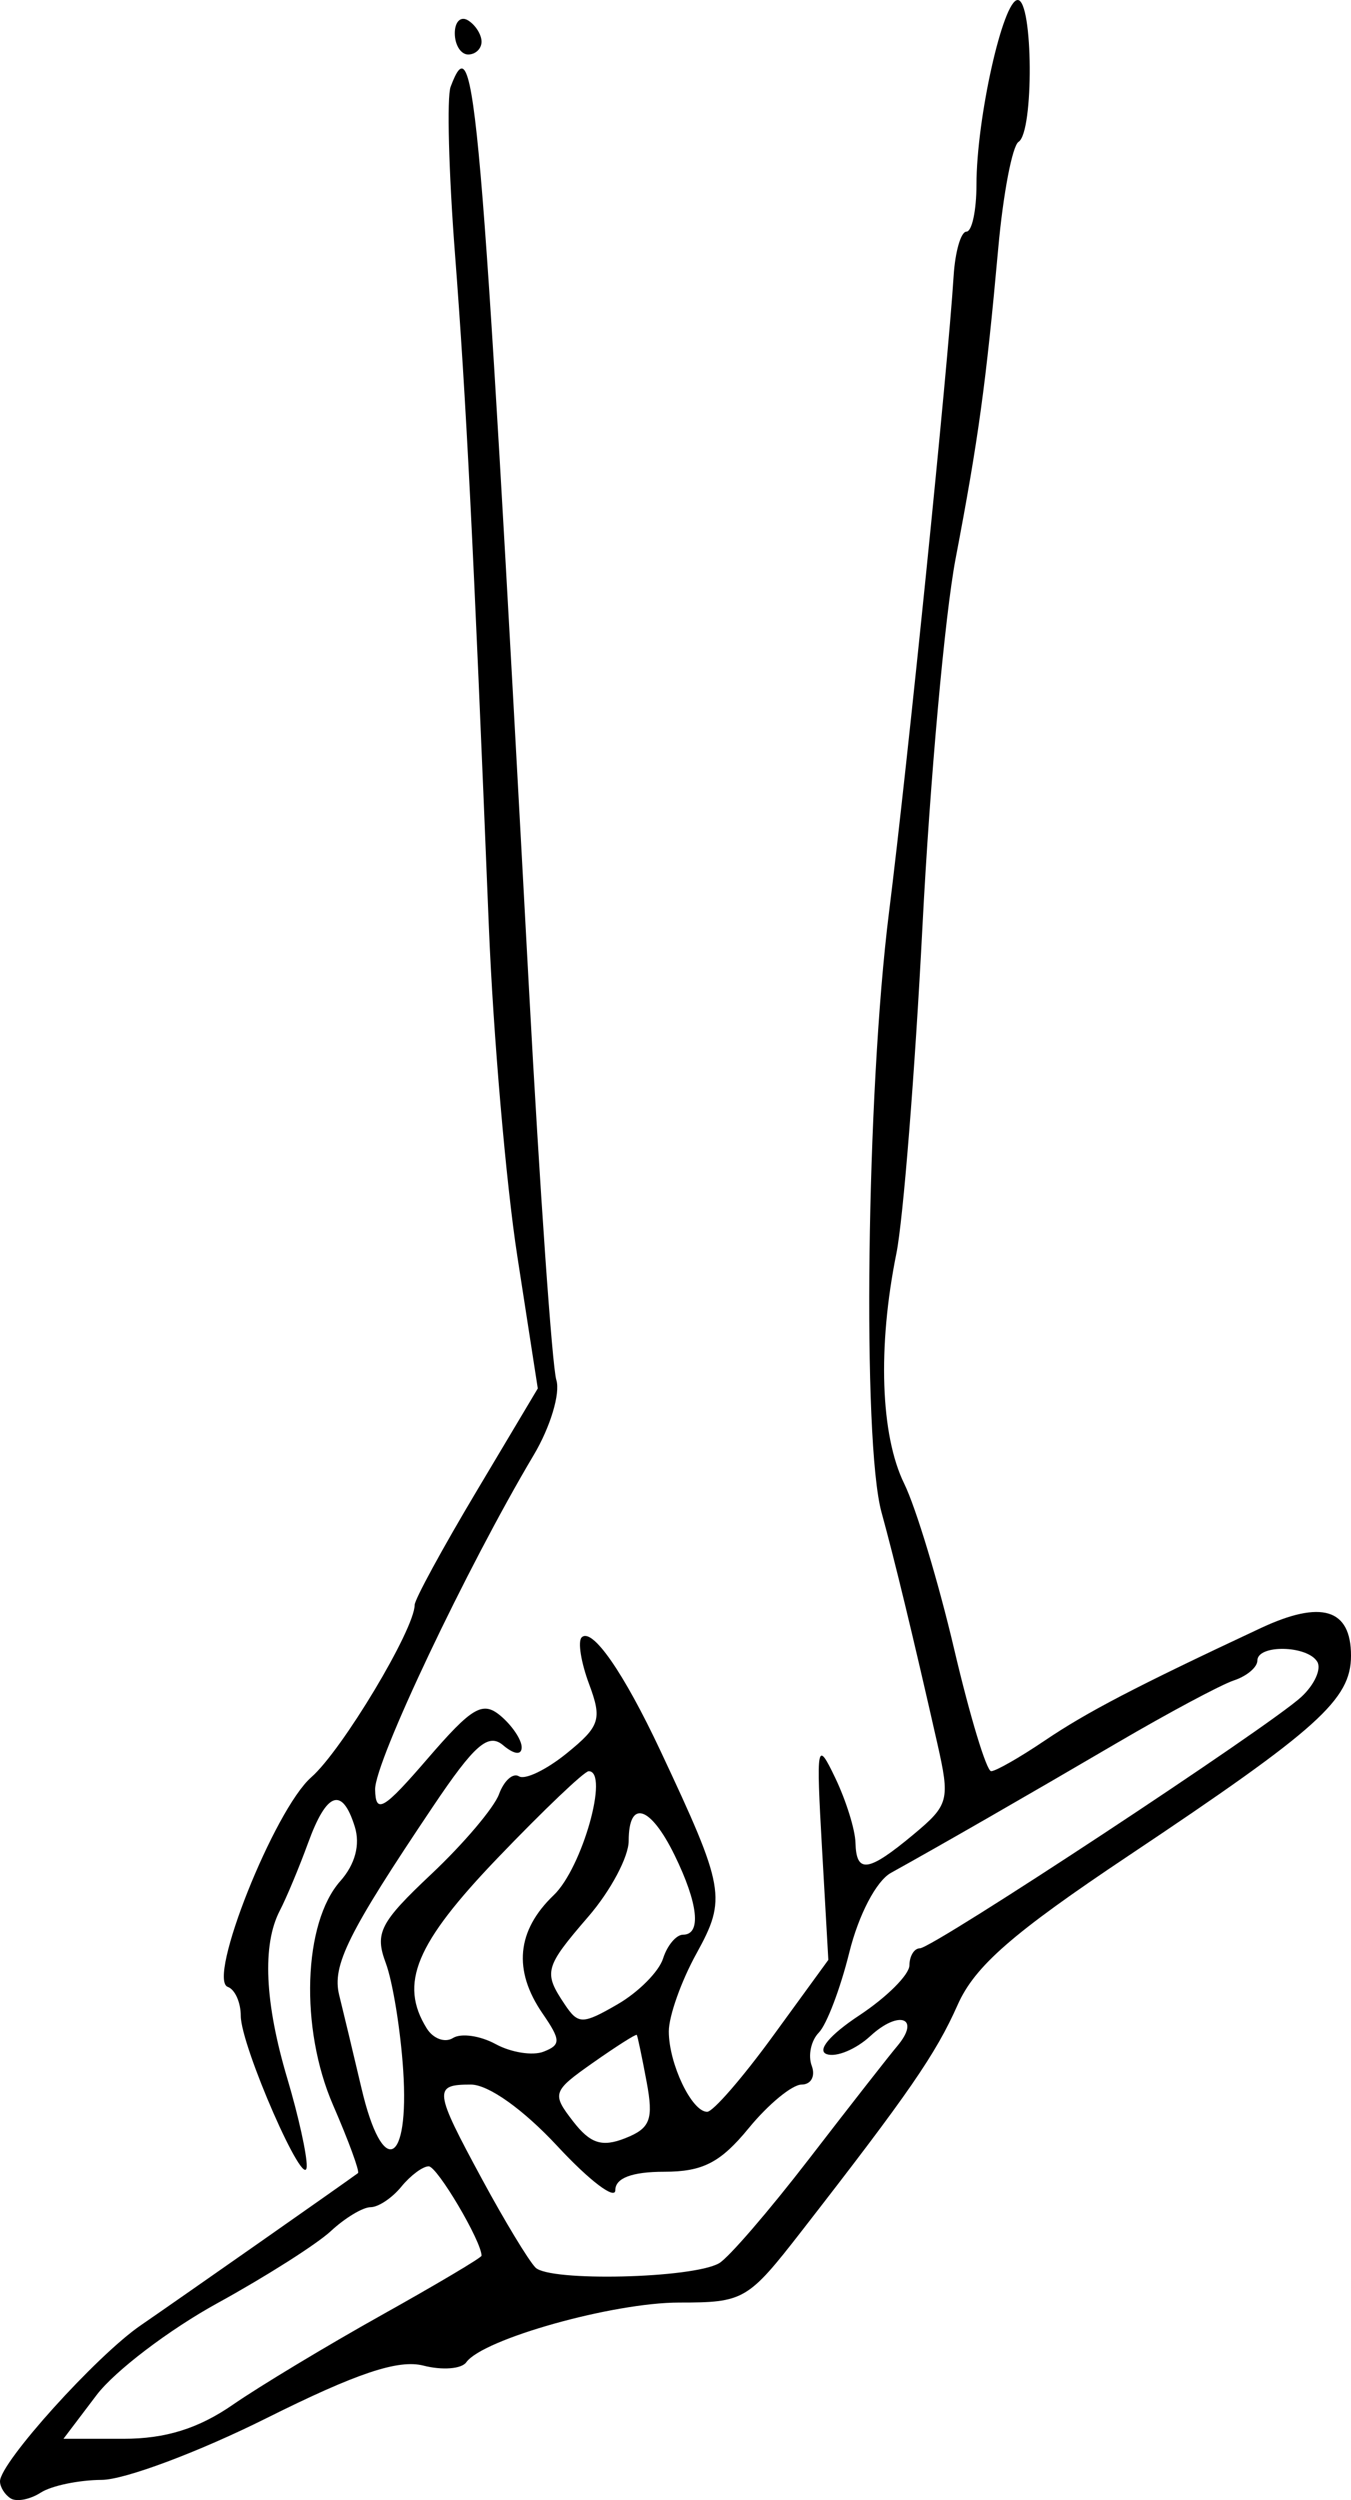<?xml version="1.0" encoding="UTF-8"?> <svg xmlns="http://www.w3.org/2000/svg" width="107" height="198" viewBox="0 0 107 198" fill="none"> <path fill-rule="evenodd" clip-rule="evenodd" d="M0.845 197.867C1.31 198.159 2.383 197.953 3.229 197.407C4.074 196.862 6.248 196.409 8.059 196.4C9.869 196.391 15.732 194.195 21.088 191.52C28.258 187.94 31.541 186.841 33.537 187.35C35.027 187.732 36.554 187.613 36.928 187.088C38.24 185.247 48.539 182.356 53.788 182.356C58.917 182.356 59.231 182.173 63.492 176.691C71.992 165.756 74.118 162.674 75.848 158.775C77.208 155.709 80.197 153.102 89.384 146.965C104.433 136.911 107 134.601 107 131.12C107 127.405 104.65 126.692 99.841 128.945C89.953 133.575 86.093 135.587 82.75 137.846C80.775 139.181 78.862 140.274 78.499 140.274C78.135 140.274 76.819 135.929 75.573 130.618C74.328 125.308 72.546 119.406 71.615 117.504C69.737 113.671 69.499 106.671 70.994 99.271C71.533 96.6 72.462 84.947 73.059 73.374C73.654 61.801 74.836 48.691 75.685 44.24C77.487 34.793 78.093 30.384 79.062 19.657C79.452 15.334 80.178 11.542 80.674 11.23C81.893 10.462 81.828 -5.13081e-06 80.603 -5.29141e-06C79.436 -5.44436e-06 77.337 9.402 77.337 14.62C77.337 16.668 76.98 18.345 76.542 18.346C76.105 18.347 75.649 19.925 75.528 21.852C75.074 29.104 71.9 60.354 70.405 72.295C68.625 86.51 68.283 114.181 69.817 119.772C70.882 123.654 72.33 129.651 74.228 138.038C75.255 142.569 75.159 142.942 72.351 145.283C68.762 148.275 67.817 148.41 67.754 145.939C67.728 144.9 67.008 142.594 66.156 140.813C64.694 137.759 64.634 138.074 65.105 146.396L65.605 155.217L61.228 161.233C58.821 164.542 56.472 167.25 56.008 167.25C54.786 167.25 52.97 163.441 52.97 160.879C52.97 159.671 53.953 156.9 55.156 154.721C57.564 150.353 57.421 149.55 52.306 138.655C49.388 132.442 46.887 128.846 46.065 129.682C45.752 130.001 46.017 131.661 46.655 133.37C47.698 136.164 47.52 136.717 44.892 138.851C43.285 140.156 41.582 140.979 41.106 140.681C40.631 140.382 39.918 141.017 39.523 142.094C39.127 143.17 36.721 146.012 34.175 148.411C30.092 152.256 29.666 153.087 30.55 155.457C31.102 156.935 31.724 160.758 31.933 163.952C32.428 171.543 30.303 172.488 28.638 165.418C27.967 162.568 27.169 159.232 26.864 158.005C26.284 155.663 27.561 153.094 34.288 143.077C37.577 138.177 38.67 137.222 39.849 138.219C40.722 138.956 41.317 139.022 41.317 138.38C41.317 137.787 40.569 136.669 39.656 135.896C38.232 134.693 37.403 135.177 33.873 139.271C30.371 143.335 29.747 143.702 29.709 141.726C29.666 139.545 36.965 124.155 42.277 115.224C43.589 113.016 44.391 110.349 44.062 109.29C43.732 108.23 42.755 94.253 41.891 78.23C38.035 6.719 37.607 1.786 35.689 6.873C35.383 7.686 35.538 13.635 36.034 20.091C36.921 31.669 37.474 42.655 38.717 73.374C39.066 81.979 40.081 93.732 40.972 99.491L42.593 109.962L37.718 118.143C35.036 122.641 32.842 126.674 32.842 127.102C32.842 129.027 27.088 138.619 24.657 140.75C21.726 143.317 16.369 156.771 18.044 157.358C18.607 157.557 19.069 158.586 19.069 159.648C19.069 162.041 24.225 173.803 24.294 171.566C24.321 170.676 23.633 167.563 22.766 164.65C20.962 158.598 20.755 154.028 22.16 151.319C22.694 150.288 23.704 147.867 24.407 145.939C25.877 141.899 27.104 141.477 28.099 144.668C28.543 146.093 28.128 147.652 26.956 148.973C24.01 152.288 23.739 160.637 26.378 166.715C27.617 169.566 28.504 171.992 28.352 172.105C27.318 172.871 13.924 182.253 11.141 184.162C7.643 186.561 3.89011e-07 195.033 1.94876e-07 196.514C1.35589e-07 196.966 0.38 197.575 0.845 197.867ZM9.78 193.146C13.102 193.146 15.709 192.335 18.426 190.457C20.566 188.978 25.877 185.778 30.228 183.345C34.579 180.913 38.139 178.8 38.139 178.647C38.139 177.505 34.629 171.566 33.953 171.566C33.485 171.566 32.508 172.294 31.782 173.184C31.056 174.074 29.963 174.803 29.352 174.803C28.741 174.803 27.327 175.652 26.21 176.691C25.093 177.73 21.048 180.3 17.222 182.403C13.395 184.505 9.085 187.783 7.645 189.687L5.026 193.146L9.78 193.146ZM33.799 160.644C34.308 161.462 35.243 161.804 35.88 161.403C36.516 161.003 38.036 161.221 39.258 161.888C40.482 162.555 42.19 162.823 43.054 162.486C44.432 161.947 44.422 161.574 42.972 159.464C40.622 156.047 40.919 152.9 43.859 150.087C46.112 147.932 48.27 140.274 46.624 140.274C46.281 140.274 43.041 143.363 39.422 147.139C32.909 153.932 31.593 157.096 33.799 160.644ZM38.21 172.644C39.974 175.907 41.866 179.03 42.41 179.585C43.517 180.713 54.84 180.447 56.95 179.244C57.697 178.819 60.906 175.096 64.083 170.972C67.26 166.847 70.397 162.834 71.056 162.053C72.953 159.803 71.212 159.148 68.929 161.252C67.793 162.299 66.245 162.944 65.486 162.686C64.667 162.409 65.711 161.161 68.06 159.609C70.234 158.173 72.019 156.391 72.027 155.65C72.033 154.908 72.407 154.301 72.855 154.301C73.884 154.301 100.514 136.752 103.065 134.392C104.107 133.429 104.675 132.174 104.327 131.603C103.537 130.298 99.584 130.227 99.584 131.515C99.584 132.04 98.749 132.745 97.73 133.082C96.711 133.42 92.539 135.65 88.46 138.039C81.2 142.292 74.573 146.102 70.558 148.329C69.401 148.972 68.002 151.65 67.263 154.637C66.556 157.492 65.472 160.343 64.854 160.973C64.236 161.602 63.982 162.787 64.29 163.605C64.598 164.422 64.238 165.092 63.49 165.092C62.742 165.092 60.855 166.645 59.299 168.544C57.064 171.272 55.657 171.997 52.601 171.997C50.059 171.997 48.733 172.497 48.733 173.455C48.733 174.256 46.684 172.702 44.178 170.002C41.456 167.066 38.687 165.092 37.292 165.092C34.305 165.092 34.356 165.523 38.21 172.644ZM37.079 4.316C37.662 4.316 38.139 3.86 38.139 3.301C38.139 2.742 37.662 1.985 37.079 1.619C36.497 1.252 36.02 1.709 36.02 2.634C36.02 3.559 36.497 4.316 37.079 4.316ZM45.381 167.995C46.748 169.766 47.673 170.067 49.509 169.344C51.51 168.555 51.772 167.867 51.211 164.864C50.846 162.912 50.497 161.245 50.434 161.158C50.373 161.072 48.813 162.063 46.97 163.359C43.757 165.618 43.691 165.809 45.381 167.995ZM44.725 158.739C45.796 160.34 46.131 160.34 48.903 158.739C50.56 157.782 52.185 156.15 52.515 155.11C52.844 154.071 53.557 153.222 54.101 153.222C55.568 153.222 55.302 150.751 53.423 146.914C51.504 142.998 49.792 142.471 49.792 145.796C49.792 147.053 48.362 149.741 46.614 151.769C43.126 155.814 43.023 156.196 44.725 158.739Z" fill="black"></path> </svg> 
